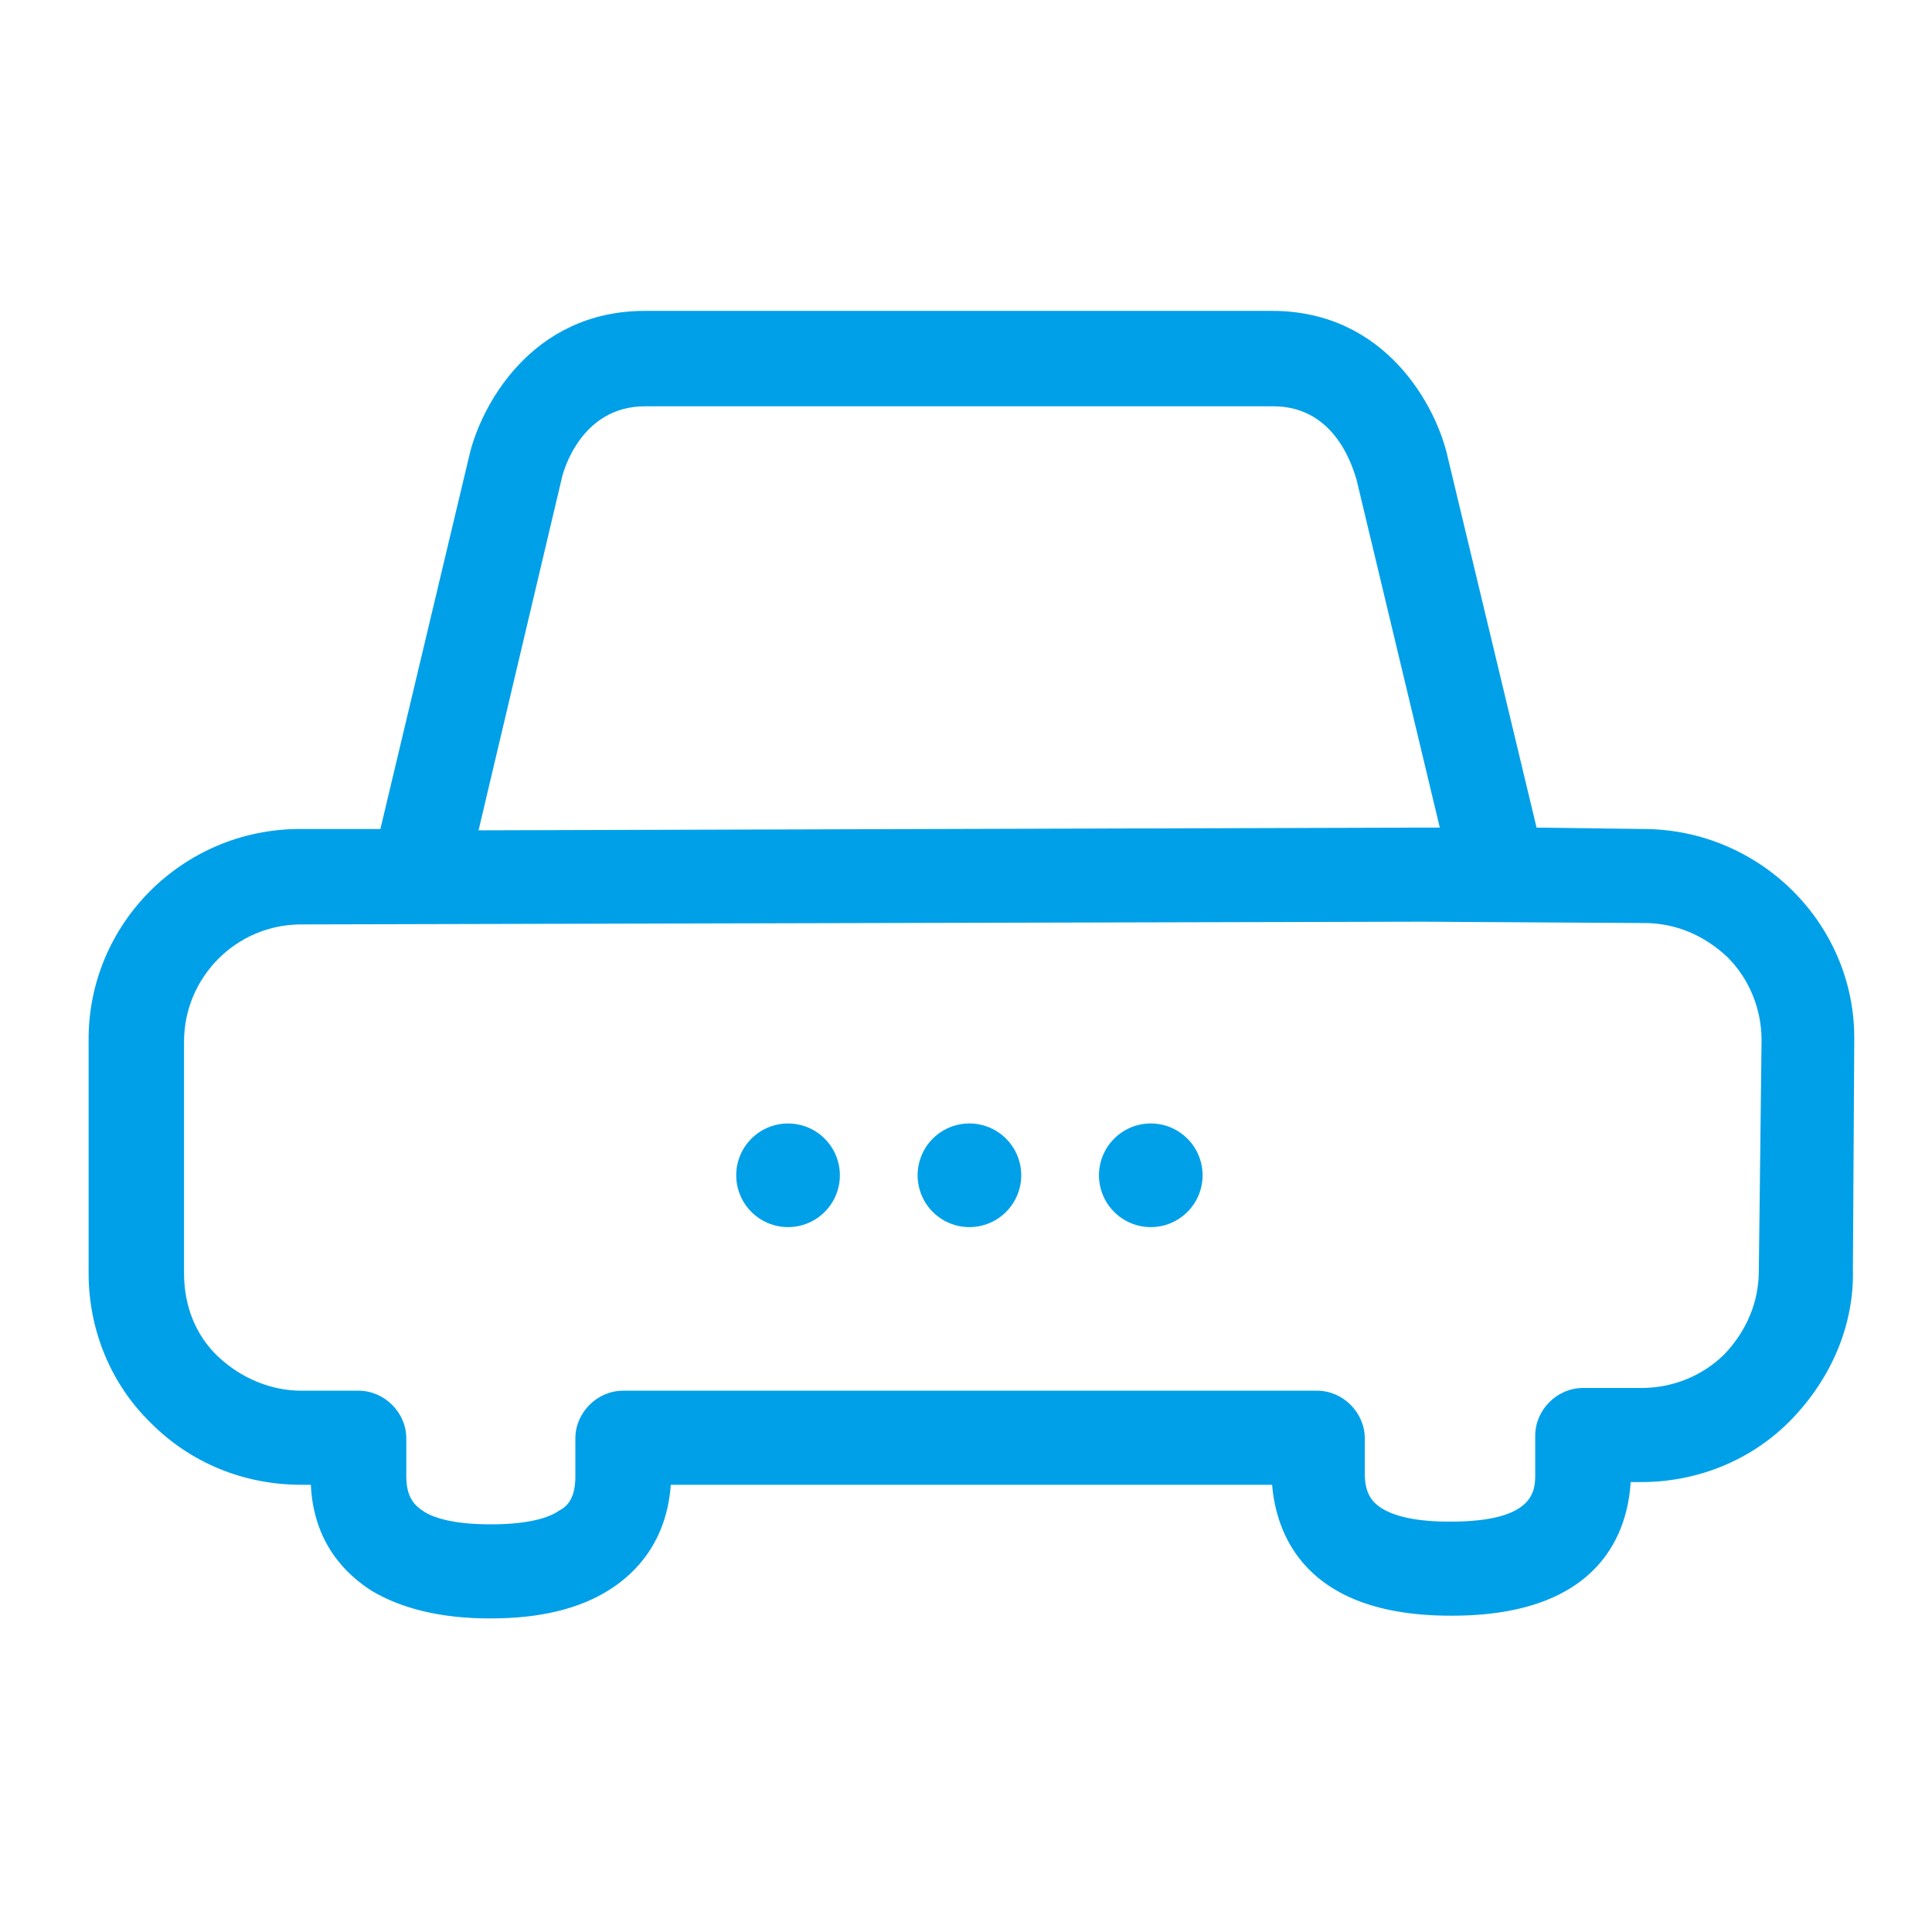 <svg width="46" height="46" viewBox="0 0 46 46" fill="none" xmlns="http://www.w3.org/2000/svg">
<path d="M39.117 19.738L36.585 19.705L34.475 10.908C34.216 9.706 33.014 7.402 30.288 7.402H15.355C12.628 7.402 11.427 9.706 11.167 10.875L9.057 19.738H7.141C4.35 19.738 2.077 22.01 2.11 24.802V30.32C2.11 31.651 2.629 32.95 3.603 33.891C4.544 34.833 5.81 35.352 7.174 35.352H7.401C7.466 36.748 8.245 37.495 8.862 37.884C9.576 38.306 10.518 38.534 11.654 38.534H11.686C12.855 38.534 13.796 38.306 14.511 37.852C15.127 37.462 15.874 36.716 15.971 35.352H30.288C30.385 36.488 31.034 38.469 34.54 38.469H34.573C38.176 38.469 38.76 36.391 38.825 35.287H39.085C40.416 35.287 41.715 34.768 42.656 33.794C43.597 32.82 44.149 31.554 44.117 30.223L44.149 24.769C44.182 22.01 41.909 19.738 39.117 19.738ZM13.374 11.395C13.407 11.232 13.829 9.674 15.355 9.674H30.32C31.846 9.674 32.235 11.232 32.3 11.427L34.281 19.705H33.826H33.794L11.394 19.77L13.374 11.395ZM41.877 30.256C41.877 31.002 41.585 31.684 41.065 32.236C40.546 32.755 39.832 33.047 39.085 33.047H37.689C37.072 33.047 36.553 33.567 36.553 34.184V35.093C36.553 35.482 36.553 36.229 34.54 36.229H34.508C33.599 36.229 33.144 36.066 32.885 35.904C32.69 35.774 32.495 35.58 32.495 35.093V34.248C32.495 33.632 31.976 33.112 31.359 33.112H14.835C14.218 33.112 13.699 33.632 13.699 34.248V35.157C13.699 35.677 13.504 35.872 13.309 35.969C13.082 36.131 12.595 36.294 11.686 36.294C10.777 36.294 10.29 36.131 10.063 35.969C9.868 35.839 9.674 35.644 9.674 35.157V34.248C9.674 33.632 9.154 33.112 8.537 33.112H7.174C6.46 33.112 5.746 32.82 5.194 32.301C4.642 31.781 4.382 31.067 4.382 30.32V24.802C4.382 23.276 5.616 22.01 7.174 22.01L33.858 21.945L39.15 21.977C39.897 21.977 40.578 22.27 41.13 22.789C41.65 23.308 41.942 24.023 41.942 24.769L41.877 30.256Z" fill="#00A0E9"/>
<path d="M17.529 27.983C17.529 28.145 17.561 28.305 17.623 28.455C17.685 28.605 17.776 28.741 17.891 28.855C18.005 28.97 18.141 29.061 18.291 29.123C18.441 29.185 18.601 29.217 18.763 29.217C18.925 29.217 19.085 29.185 19.235 29.123C19.385 29.061 19.521 28.97 19.635 28.855C19.75 28.741 19.841 28.605 19.903 28.455C19.965 28.305 19.997 28.145 19.997 27.983C19.997 27.821 19.965 27.661 19.903 27.511C19.841 27.361 19.75 27.225 19.635 27.111C19.521 26.996 19.385 26.905 19.235 26.843C19.085 26.781 18.925 26.75 18.763 26.75C18.601 26.75 18.441 26.781 18.291 26.843C18.141 26.905 18.005 26.996 17.891 27.111C17.776 27.225 17.685 27.361 17.623 27.511C17.561 27.661 17.529 27.821 17.529 27.983Z" fill="#00A0E9"/>
<path d="M21.848 27.983C21.848 28.145 21.88 28.305 21.942 28.455C22.003 28.605 22.094 28.741 22.209 28.855C22.323 28.97 22.459 29.061 22.609 29.123C22.759 29.185 22.919 29.217 23.081 29.217C23.243 29.217 23.404 29.185 23.553 29.123C23.703 29.061 23.839 28.97 23.954 28.855C24.068 28.741 24.159 28.605 24.221 28.455C24.283 28.305 24.315 28.145 24.315 27.983C24.315 27.821 24.283 27.661 24.221 27.511C24.159 27.361 24.068 27.225 23.954 27.111C23.839 26.996 23.703 26.905 23.553 26.843C23.404 26.781 23.243 26.749 23.081 26.749C22.919 26.749 22.759 26.781 22.609 26.843C22.459 26.905 22.323 26.996 22.209 27.111C22.094 27.225 22.003 27.361 21.942 27.511C21.88 27.661 21.848 27.821 21.848 27.983Z" fill="#00A0E9"/>
<path d="M26.166 27.983C26.166 28.145 26.198 28.305 26.26 28.455C26.322 28.605 26.413 28.741 26.527 28.855C26.642 28.97 26.778 29.061 26.927 29.123C27.077 29.185 27.238 29.217 27.4 29.217C27.562 29.217 27.722 29.185 27.872 29.123C28.021 29.061 28.157 28.97 28.272 28.855C28.387 28.741 28.477 28.605 28.539 28.455C28.601 28.305 28.633 28.145 28.633 27.983C28.633 27.821 28.601 27.661 28.539 27.511C28.477 27.361 28.387 27.225 28.272 27.111C28.157 26.996 28.021 26.905 27.872 26.843C27.722 26.781 27.562 26.749 27.4 26.749C27.238 26.749 27.077 26.781 26.927 26.843C26.778 26.905 26.642 26.996 26.527 27.111C26.413 27.225 26.322 27.361 26.26 27.511C26.198 27.661 26.166 27.821 26.166 27.983Z" fill="#00A0E9"/>
</svg>

